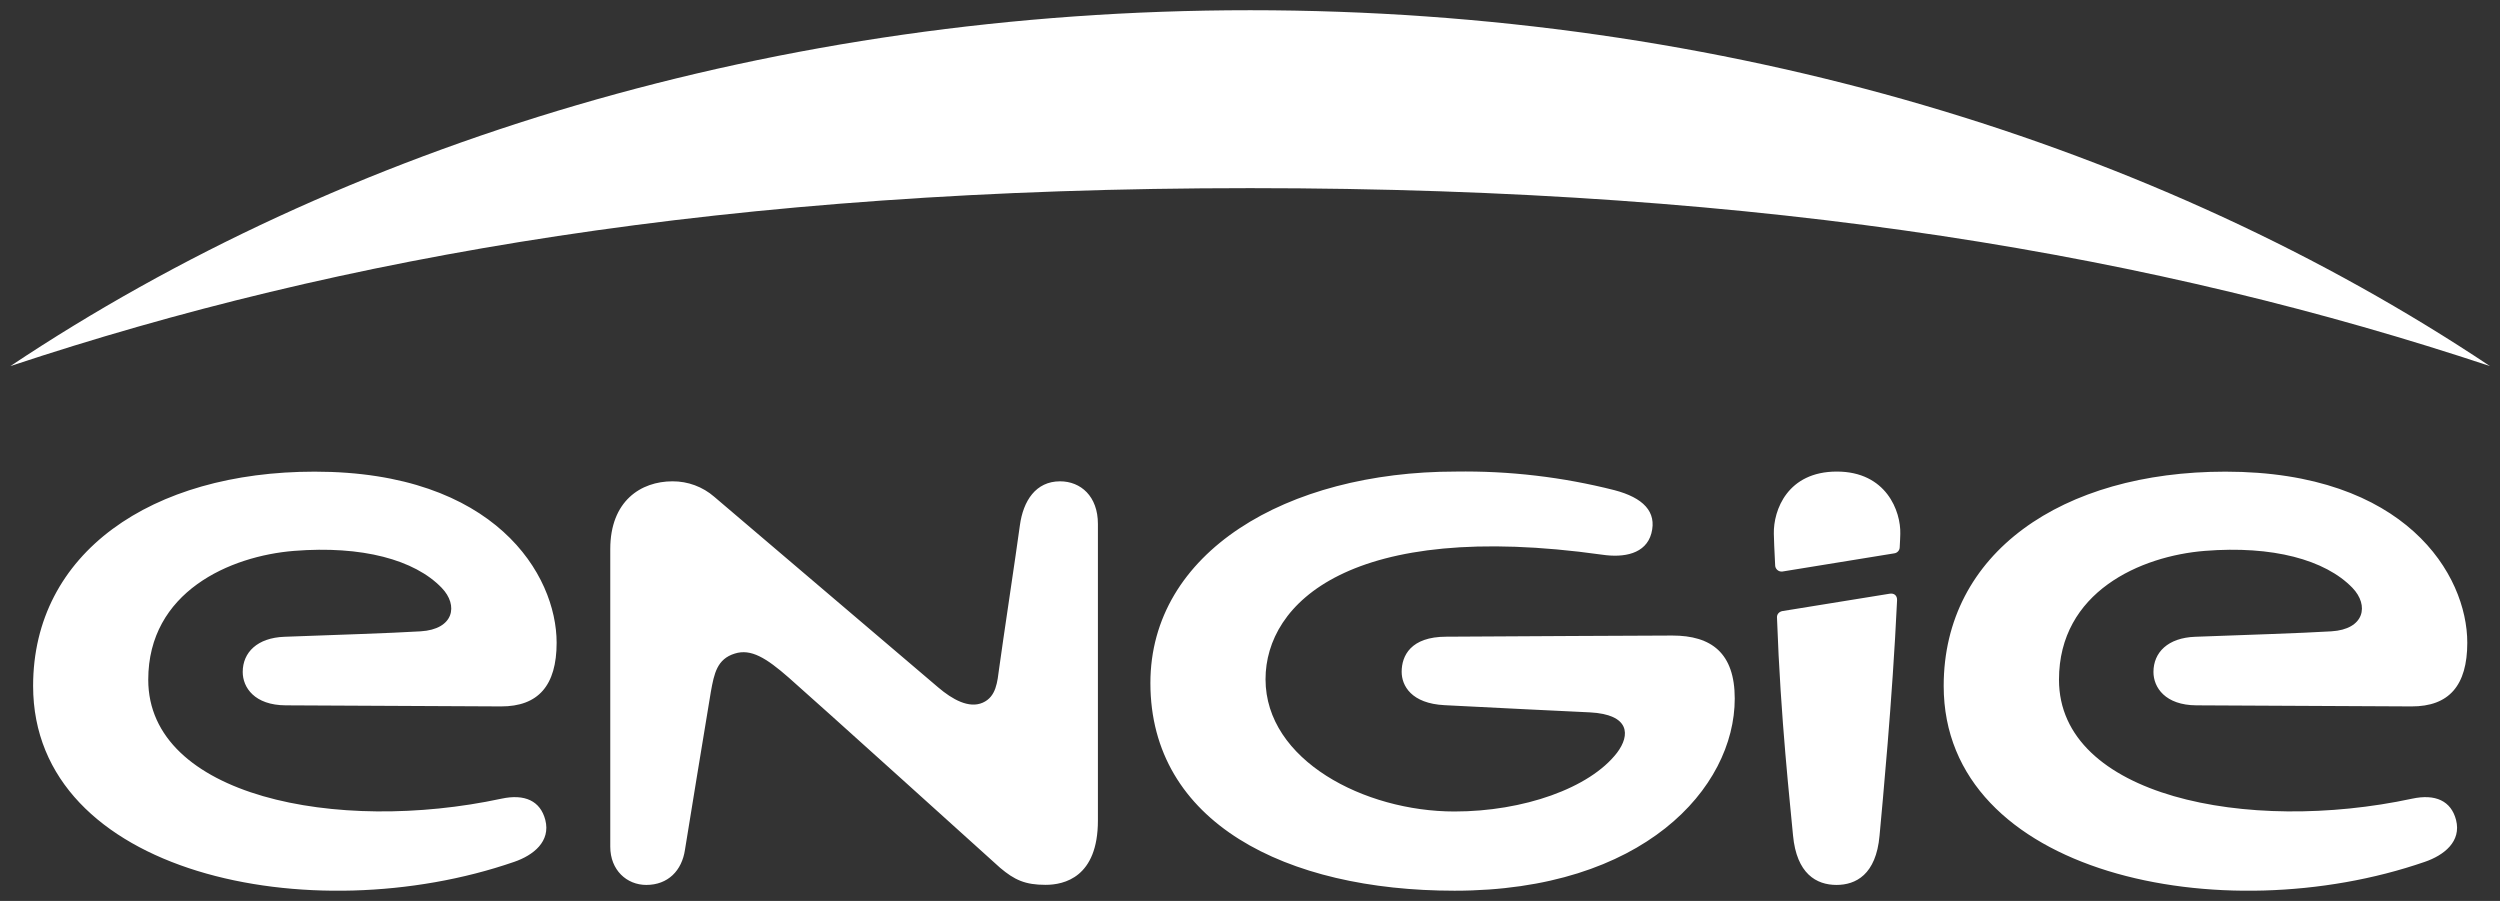 <?xml version="1.0"?>
<svg xmlns="http://www.w3.org/2000/svg" width="419" height="151" viewBox="0 0 419 151" fill="none">
<rect x="0" y="0" width="419" height="151" fill="#333333" stroke="none"/>
<path d="M417.312 61.355C361.626 24.21 288.984 1.713 209.526 1.713C130.055 1.713 57.427 24.21 1.74 61.355C57.122 42.97 121.868 31.534 209.526 31.534C297.184 31.534 361.931 42.97 417.312 61.355ZM177.666 80.669C173.579 80.669 171.488 83.964 170.934 88.034C170.338 92.492 167.997 107.998 167.47 111.93C167.152 114.297 166.986 116.762 164.7 117.772C162.4 118.783 159.616 117.232 157.247 115.211L119.707 83.258C117.767 81.576 115.281 80.656 112.712 80.669C107.406 80.669 102.281 83.964 102.281 92.021V141.917C102.281 145.822 105.038 148.314 108.321 148.314C111.95 148.314 114.291 145.919 114.804 142.402C114.804 142.402 118.668 118.617 119.139 115.945C119.693 112.871 120.178 110.449 123.157 109.535C125.858 108.69 128.407 110.255 132.202 113.577C135.942 116.831 167.609 145.434 167.609 145.434C170.033 147.483 171.806 148.3 175.242 148.3C178.345 148.3 184.01 147.04 184.01 137.515V87.799C184.01 83.189 181.143 80.669 177.666 80.669ZM404.263 133.86C376.656 139.785 345.086 133.445 345.086 113.924C345.086 99.193 358.772 93.184 369.549 92.326C380.853 91.426 389.691 93.793 394.262 98.514C397.102 101.463 396.298 105.478 390.73 105.811C385.59 106.129 375.935 106.42 367.915 106.724C363.343 106.891 360.919 109.341 360.919 112.622C360.919 115.211 362.886 118.188 368.123 118.215L404.18 118.395C410.442 118.409 413.517 114.907 413.517 107.721C413.517 96.327 403.183 79.049 372.971 79.049C345.585 79.049 325.762 92.686 325.762 114.962C325.762 146.555 372.306 156.219 406.383 144.451C409.624 143.343 412.561 141.031 411.633 137.418C410.802 134.234 408.184 133.015 404.263 133.86ZM84.037 133.86C56.429 139.785 24.846 133.445 24.846 113.924C24.846 99.193 38.532 93.184 49.309 92.326C60.641 91.426 69.478 93.793 74.022 98.514C76.876 101.463 76.072 105.478 70.49 105.811C65.35 106.129 55.709 106.42 47.675 106.724C43.131 106.891 40.679 109.341 40.679 112.622C40.679 115.211 42.646 118.188 47.883 118.215L83.968 118.395C90.202 118.409 93.291 114.907 93.291 107.721C93.291 96.327 82.971 79.049 52.731 79.049C25.359 79.049 5.55 92.686 5.55 114.962C5.55 146.555 52.094 156.219 86.171 144.451C89.398 143.343 92.321 141.031 91.393 137.418C90.562 134.234 87.958 133.015 84.037 133.86ZM297.822 103.485C298.431 120.707 300.066 134.995 300.509 139.993C301.105 146.458 304.443 148.314 307.795 148.314C311.009 148.314 314.431 146.611 315.012 140.048C315.511 134.538 317.16 117.482 317.949 100.619C317.991 99.76 317.395 99.373 316.675 99.511L298.708 102.419C298.182 102.529 297.794 102.945 297.822 103.485ZM307.851 79.035C299.595 79.035 297.212 85.487 297.295 89.46C297.295 90.208 297.392 92.229 297.517 94.763C297.531 95.33 298.043 95.87 298.736 95.787L317.478 92.741C317.73 92.708 317.962 92.584 318.13 92.393C318.298 92.203 318.391 91.957 318.392 91.703C318.448 90.831 318.476 89.917 318.489 89.488C318.6 85.694 316.148 79.035 307.851 79.035ZM280.284 106.517C274.037 106.517 254.754 106.655 242.398 106.711C236.414 106.711 234.918 109.936 234.918 112.595C234.918 114.907 236.525 117.911 242.121 118.188C250.626 118.631 261.459 119.157 266.46 119.392C273.178 119.738 273.275 123.186 271.003 126.176C266.432 132.102 255.309 136.006 243.769 136.006C228.698 136.006 212.103 127.422 212.103 113.841C212.103 101.103 226.315 87.051 268.496 92.963C272.195 93.517 275.838 92.824 276.766 89.405C277.736 85.764 275.381 83.41 270.574 82.15C261.884 79.945 252.941 78.897 243.977 79.035C215.58 79.035 192.806 92.589 192.806 114.477C192.806 137.847 215.483 149.283 243.783 149.283C275.353 149.283 290.743 132.102 290.743 117.08C290.743 109.438 286.823 106.517 280.284 106.517Z" fill="white"/>
</svg>
